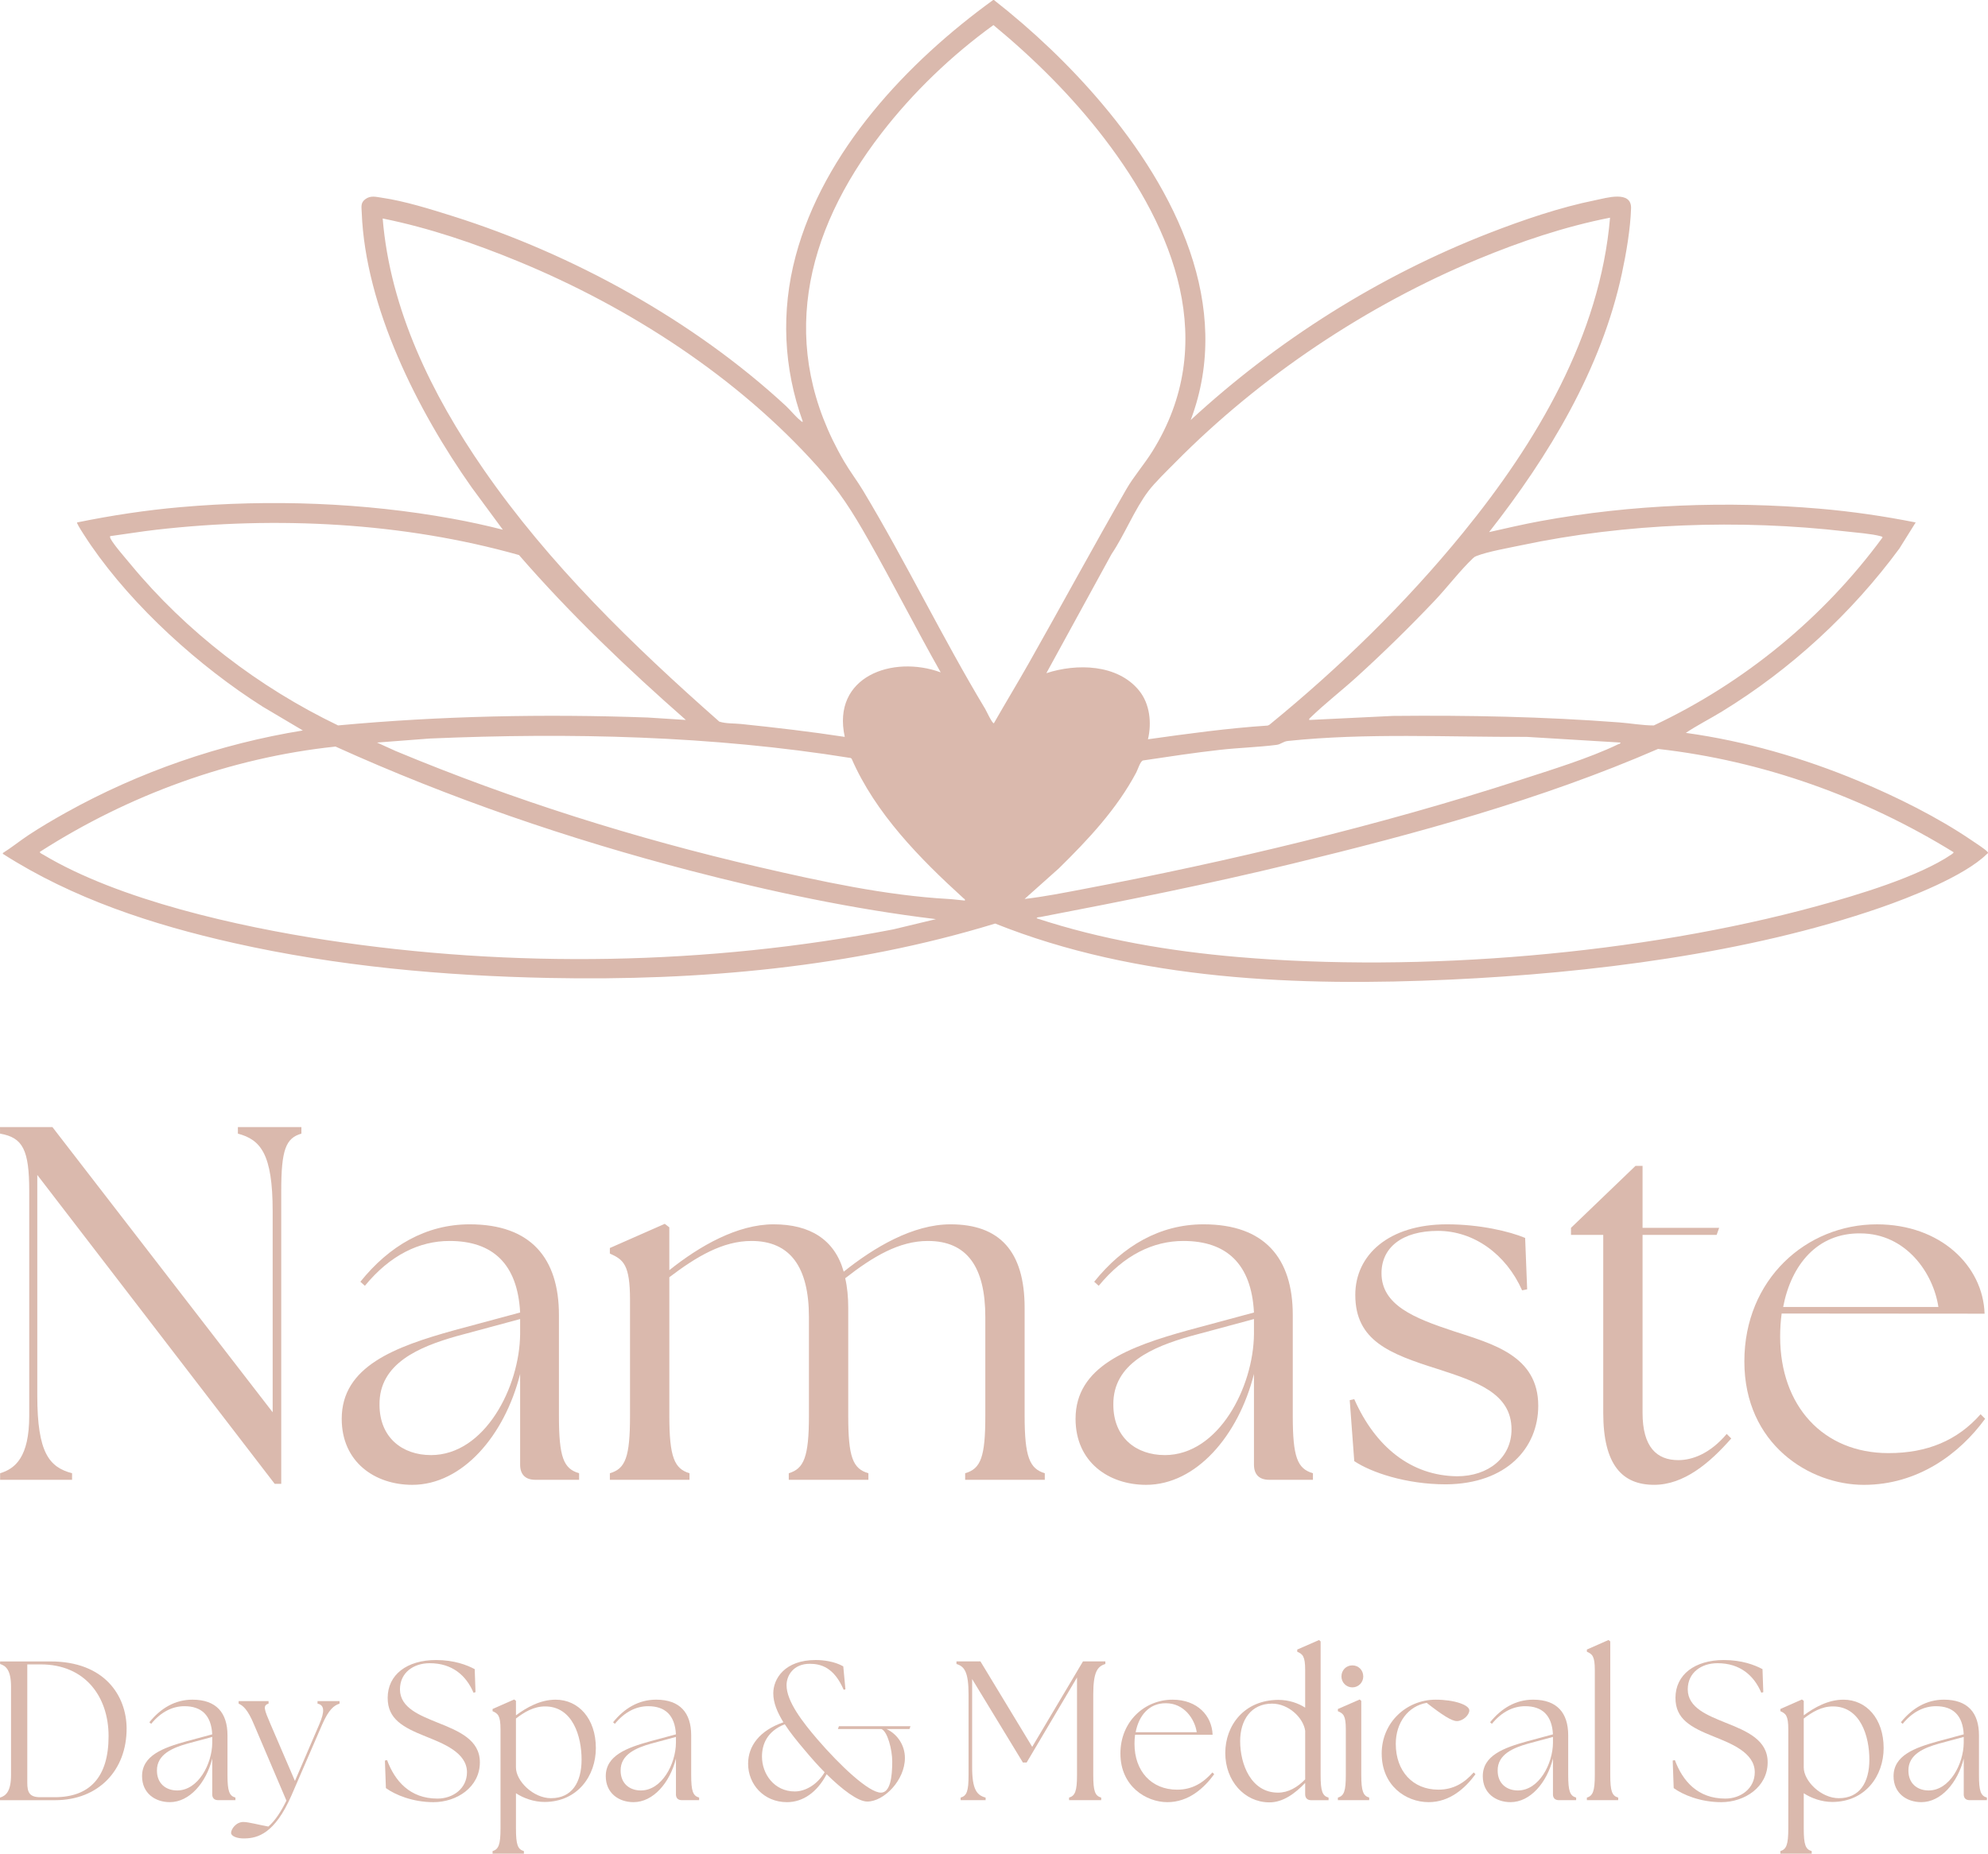 <?xml version="1.0" encoding="UTF-8"?>
<svg id="_1080_x_1080_px_Logo_1" data-name="1080 x 1080 px Logo 1" xmlns="http://www.w3.org/2000/svg" viewBox="0 0 1280 1193.79">
  <defs>
    <style>
      .cls-1 {
        fill: #dab9ad;
      }
    </style>
  </defs>
  <g id="Background-4" data-name="Background">
    <g>
      <path class="cls-1" d="M639.96,0c25.28,19.82,48.82,42.18,69.56,66.73,46.94,55.56,84.96,130.09,57.13,203.78,55.66-51.33,121.27-92.81,191.98-120.33,21.57-8.4,45.87-16.7,68.57-21.26,6.86-1.38,23.37-6.55,22.98,5.3-.44,13.29-3.1,28.86-5.9,41.89-13.25,61.64-47.08,117.6-85.51,166.57,11.01-2.47,22.02-5.06,33.13-7.1,58.71-10.78,120.5-13.08,180-7.95,20.64,1.78,41.24,4.79,61.53,8.83l-10.48,16.78c-30.7,41.71-69.98,77.86-114.18,104.94-7.7,4.72-15.88,8.81-23.32,13.8,38.09,5.24,75.69,16.16,111.1,30.92,24.59,10.25,51.19,23.45,73.18,38.45,2.39,1.63,8.24,5.38,9.93,7.22.77.84.09.97-.53,1.57-14.5,14.14-49.39,27.83-68.79,34.53-85.08,29.39-186.38,42.01-276.26,46.18-97.74,4.54-201.71.58-293.33-36.08-92.48,28.32-190.54,36.99-287.12,35.04-68.3-1.38-136.64-7.55-203.3-22.56-51.95-11.69-103.52-28.54-148.49-57.38v-.52c5.74-3.6,11-7.9,16.66-11.64,7.64-5.04,16.01-9.95,24.01-14.41,46.99-26.19,99.27-44.27,152.48-52.88l-25.91-15.36c-40.84-25.92-83.04-63.99-110.54-103.9-.97-1.4-9.54-14.1-8.92-14.7,22-4.5,44.31-7.91,66.72-9.87,57.76-5.05,117.8-2.94,174.81,7.43,10.94,1.99,21.85,4.36,32.61,7.11l-20.15-27.35c-34.63-49.11-68.36-115.77-70.71-176.97-.14-3.67-.83-6.21,2.34-8.56,3.42-2.54,6.86-1.45,10.75-.89,14.4,2.08,31.36,7.38,45.33,11.78,77.27,24.36,155.2,67.24,214.7,122.28,3.01,2.79,6.25,6.98,9.34,9.36.52.4.66,1.01,1.56.77-12.51-34.58-14.13-71.09-4.63-106.66,18.08-67.71,71.83-124.78,127.17-164.89h.52ZM639.95,465.74c7.36-12.93,15.09-25.64,22.43-38.59,21.12-37.32,41.48-74.99,62.87-112.16,4.74-8.23,11.46-15.87,16.7-24.27,43.36-69.51,14.16-142.82-31.16-201.88-20.63-26.89-45.06-51.15-71.15-72.69-26.92,19.47-51.71,43.27-72.05,69.58-49.78,64.41-67.24,137.65-24.09,211.43,3.8,6.5,8.4,12.47,12.26,18.9,27.63,46.01,50.91,94.52,78.59,140.52.5.83,4.68,9.81,5.61,9.18ZM1036.64,140.19c-29.16,5.74-57.75,15.38-85.13,26.75-71.77,29.81-140.16,75.57-194.74,130.81-5.12,5.18-13.13,12.92-17.35,18.48-8.92,11.77-15.38,28.23-23.75,40.63l-41.96,76.67c19.44-6.37,45.8-5.92,59.69,11.18,7,8.62,8.21,20.85,5.73,31.39,25.61-3.59,51.25-7.13,77.1-8.83l1.07-.49c45.27-36.93,87.93-78.53,124.84-123.87,47.12-57.87,88.07-126.66,94.51-202.74ZM605.69,433.03c-15.98-28.25-30.62-57.27-46.64-85.5-10.34-18.22-18.49-31.17-32.53-46.91-51.45-57.65-121.16-102.71-192.4-132.12-28.24-11.66-57.74-21.74-87.73-27.8,4.82,58.82,31.78,113.53,64.79,161.34,42.24,61.18,96.41,113.73,151.96,162.69,4.52,1.4,9.38,1.05,14.05,1.53,22.3,2.31,44.57,4.91,66.72,8.3-8.54-38.87,30.82-52.92,61.79-41.54ZM441.61,463.66c-37.85-33.26-74.4-68.11-107.45-106.21-74.75-21.09-156.21-25.11-233.41-16.31-9.98,1.14-19.92,2.81-29.87,4.14-.08.59,0,1.01.27,1.54,1.92,3.83,9.6,12.57,12.72,16.35,36.02,43.68,82.79,79.48,133.8,104,66.21-6.14,132.75-7.46,199.29-5.09l24.64,1.57ZM842.98,463.67l53.72-2.61c48.82-.5,97.31.48,145.92,4.18,7.38.56,14.82,1.94,22.21,1.95,58.09-27.34,109.37-69.38,147.31-121.12-.35-.6-.75-.59-1.31-.75-5.57-1.58-16.21-2.37-22.37-3.08-68.32-7.89-141.74-5.34-209.02,8.92-8.12,1.72-21.55,4.05-28.88,6.95-1.06.42-1.39.66-2.2,1.43-8.27,7.84-16.55,18.77-24.63,27.29-16.07,16.95-32.83,33.35-50.11,49.07-9.69,8.82-20.47,17.11-29.85,26.22-.51.49-.98.68-.79,1.55ZM621.26,579.97c.24-1-.37-1-.87-1.46-28.08-25.54-56.75-54.68-72.07-89.93l-.61-.43c-89.48-14.39-180.49-16.41-270.95-12.54l-34.01,2.6,11.96,5.43c75.63,31.53,154.22,56.29,234.15,74.79,39.13,9.06,81.7,18.3,121.76,20.51,3.46.19,7.17.74,10.65,1.03ZM1043.4,478.21l-60.47-3.66c-50.64.2-103.37-2.66-153.7,2.63-3.16.33-4.42,2.16-7.34,2.53-11.8,1.5-24.33,1.84-36.28,3.18-16.63,1.87-33.19,4.38-49.73,6.86-1.76.63-3.28,5.84-4.26,7.68-12.51,23.59-30.96,43.23-49.84,61.79l-22.08,19.71c12.71-1.46,25.4-4,38-6.39,93.3-17.71,190.98-41.01,281.2-70.31,19.85-6.45,44.24-13.89,62.83-22.84.62-.3,1.54-.28,1.67-1.18ZM602.57,591.92c-53.4-6.45-106.1-17.67-158.06-31.2-78.23-20.37-154.91-46.63-228.49-79.93-67.66,7.15-133.32,31.23-190.31,67.78-.35.75,1.68,1.56,2.25,1.9,48.83,29.25,125.68,46.27,181.9,54.87,120.09,18.37,246.08,16.27,365.29-6.82l27.42-6.58ZM1257.84,548.83c-57.55-35.47-122.77-58.94-190.29-66.51-75.5,32.81-155.61,54.49-235.57,73.93-53.74,13.07-107.67,23.86-161.99,34.28-.67.13-2.52.06-2.51.86,41.81,13.75,85.65,21.17,129.55,24.93,117.61,10.06,259.28-1.68,373.17-32.86,25.21-6.9,64.92-18.7,86.25-33.17.36-.24,1.6-1.15,1.38-1.46Z"/>
      <g>
        <path class="cls-1" d="M24.01,756.67v142.13c0,36.99,7.79,46.08,22.39,49.97v4.22H.07v-4.22c9.73-2.92,18.75-10.38,18.75-36.99v-144.73c0-26.61-4.16-34.49-18.79-36.99l-.03-4.22h33.75l141.81,183.67v-129.48c0-36.99-7.79-46.08-22.39-49.97v-4.22h40.89v4.22c-10.06,2.92-12.98,10.38-12.98,36.99v188.54h-4.22L24.01,756.67Z"/>
        <path class="cls-1" d="M334.89,943.26v-58.41c-10.06,39.91-37.32,71.39-69.44,71.39-24.01,0-45.43-14.6-45.43-42.51,0-33.75,34.07-46.4,72.69-57.11l42.18-11.36c-1.62-31.48-17.85-46.08-45.43-46.08-19.47,0-38.29,9.09-54.52,28.88l-2.92-2.6c18.5-23.04,42.18-36.99,70.42-36.99,39.27,0,57.44,21.74,57.44,58.41v64.9c0,26.61,2.92,34.07,12.98,36.99v4.22h-28.23c-6.49,0-9.74-3.57-9.74-9.74ZM277.45,937.09c34.72,0,57.11-43.81,57.44-77.88v-9.74l-40.89,11.03c-24.01,6.81-49.97,17.52-49.65,44.13,0,21.09,14.6,32.45,33.1,32.45Z"/>
        <path class="cls-1" d="M392.66,948.78c10.06-2.92,12.98-10.38,12.98-36.99v-74.64c0-22.72-4.22-25.96-12.98-29.85v-3.57l35.37-15.58,2.92,2.27v27.58c19.47-15.58,43.81-29.53,67.17-29.53s39.27,9.74,45.11,30.5c19.47-15.58,44.46-30.5,68.79-30.5,31.48,0,47.7,17.2,47.7,53.87v69.44c0,26.61,3.25,34.07,12.98,36.99v4.22h-51.27v-4.22c10.06-2.92,12.98-10.38,12.98-36.99v-63.6c0-32.13-11.68-49-36.99-49-18.5,0-35.37,10.06-53.22,24.01,1.3,5.52,1.95,12.01,1.95,19.15v69.44c0,26.61,2.92,34.07,12.98,36.99v4.22h-51.27v-4.22c9.73-2.92,12.98-10.38,12.98-36.99v-63.6c0-32.13-12.01-49-36.99-49-18.5,0-35.37,10.06-52.89,23.36v89.24c0,26.61,3.25,34.07,12.98,36.99v4.22h-51.27v-4.22Z"/>
        <path class="cls-1" d="M807.38,943.26v-58.41c-10.06,39.91-37.32,71.39-69.44,71.39-24.01,0-45.43-14.6-45.43-42.51,0-33.75,34.07-46.4,72.69-57.11l42.18-11.36c-1.62-31.48-17.85-46.08-45.43-46.08-19.47,0-38.29,9.09-54.52,28.88l-2.92-2.6c18.5-23.04,42.19-36.99,70.42-36.99,39.27,0,57.44,21.74,57.44,58.41v64.9c0,26.61,2.92,34.07,12.98,36.99v4.22h-28.23c-6.49,0-9.74-3.57-9.74-9.74ZM749.94,937.09c34.72,0,57.11-43.81,57.44-77.88v-9.74l-40.89,11.03c-24.01,6.81-49.97,17.52-49.65,44.13,0,21.09,14.6,32.45,33.1,32.45Z"/>
        <path class="cls-1" d="M871.96,940.99l-2.92-39.27,2.92-.65c13.63,30.83,36.67,49.32,66.2,49.65,20.12,0,35.05-12.01,35.05-30.18,0-23.36-22.72-30.83-47.7-38.94-30.83-9.74-52.89-18.17-52.89-47.7,0-25.64,21.42-45.43,59.06-45.43,21.09,0,40.24,4.54,50.3,8.76l1.3,33.1-3.25.65c-10.38-23.36-31.15-38.29-54.19-38.29s-36.34,10.71-36.34,27.26c0,20.44,20.77,28.88,46.4,37.32,24.66,8.11,54.52,15.58,54.52,48.03,0,27.26-20.44,50.3-59.38,50.62-25.96,0-48.35-7.79-59.06-14.93Z"/>
        <path class="cls-1" d="M1032.27,909.83v-114.55h-20.77v-4.54l41.54-39.91h4.54v39.91h49.32l-1.62,4.54h-47.7v114.55c0,22.07,9.09,30.5,23.04,30.5,9.09,0,20.44-4.22,31.15-16.87l2.92,2.92c-13.95,15.9-30.5,29.85-49.65,29.85-20.44,0-32.77-12.66-32.77-46.4Z"/>
        <path class="cls-1" d="M1123.13,876.74c0-52.89,39.91-88.26,85.34-88.26,40.89,0,68.35,26.71,69.33,57.54l-130.66-.1c-.65,4.87-.97,9.74-.97,14.93,0,44.46,27.58,74.96,69.77,74.96,24.99,0,44.37-8.16,59.29-25.04l2.92,2.92c-16.55,22.72-43.39,42.56-78.11,42.56s-76.91-25.96-76.91-79.5ZM1248.06,841.69c-3.25-21.74-20.77-47.38-50.3-47.38-27.58-.32-44.46,20.12-49.65,47.38h99.95Z"/>
      </g>
      <g>
        <path class="cls-1" d="M0,1159.32v-1.66c3.83-1.15,7.1-4.09,7.1-14.55v-56.93c0-10.47-3.21-13.4-7.04-14.55v-1.66h32.44c35.11,0,48.89,22.34,49.02,43.02.13,26.94-18,46.34-46.08,46.34H0ZM69.91,1118.09c0-25.53-15.19-46.21-43.66-46.21h-8.68v76.21c0,6,1.28,9.32,8.3,9.32h9.32c22.34,0,34.72-12.64,34.72-39.32Z"/>
        <path class="cls-1" d="M136.66,1155.49v-22.98c-3.96,15.7-14.68,28.08-27.32,28.08-9.45,0-17.87-5.74-17.87-16.72,0-13.28,13.4-18.25,28.59-22.47l16.59-4.47c-.64-12.38-7.02-18.13-17.87-18.13-7.66,0-15.06,3.57-21.45,11.36l-1.15-1.02c7.28-9.06,16.59-14.55,27.7-14.55,15.45,0,22.59,8.55,22.59,22.98v25.53c0,10.47,1.15,13.41,5.11,14.55v1.66h-11.11c-2.55,0-3.83-1.4-3.83-3.83ZM114.07,1153.06c13.66,0,22.47-17.23,22.59-30.64v-3.83l-16.08,4.34c-9.45,2.68-19.66,6.89-19.53,17.36,0,8.3,5.74,12.77,13.02,12.77Z"/>
        <path class="cls-1" d="M148.79,1180.38c0-2.43,3.19-7.02,7.91-7.02,3.32,0,10.21,1.92,16.09,2.94,4.47-3.83,8.42-10.08,11.62-16.72l-20.94-49.15c-3.96-9.57-7.15-12.13-9.83-13.27v-1.66h19.28v1.66c-3.83,1.15-2.81,3.7,1.28,13.27l15.7,36.51,15.7-36.51c3.57-8.3,3.32-12.38-1.15-13.27v-1.66h14.17v1.66c-3.57,1.15-6.89,3.7-11.11,13.27l-19.79,45.7c-10.85,25.02-22.08,27.7-30.25,27.83-4.98.13-8.68-1.53-8.68-3.57Z"/>
        <path class="cls-1" d="M248.47,1151.53l-.64-17.74,1.4-.26c4.98,13.4,14.68,24.77,32.42,24.77,10.21,0,19.02-6.64,19.02-16.98,0-12.77-15.7-18.64-26.42-22.98-15.06-6-24.64-11.36-24.64-24.89,0-14.93,12.38-24.38,31.15-24.38,11.62,0,19.91,3.19,24.89,5.87l.51,14.81-1.28.38c-4.72-11.1-13.66-19.02-28.21-19.02-10.34,0-19.15,6-19.15,16.85,0,12,13.15,16.85,24,21.32,14.17,5.62,27.45,11.23,27.45,25.66,0,15.96-14.81,25.66-29.87,25.66-13.4,0-24.64-4.72-30.64-9.06Z"/>
        <path class="cls-1" d="M332.21,1154.85v22.72c0,10.47,1.15,13.41,5.11,14.55v1.66h-20.17v-1.66c3.83-1.15,5.11-4.08,5.11-14.55v-63.83c0-8.93-1.66-10.21-5.11-11.74v-1.4l13.91-6.13,1.15.89v9.32c6.89-5.1,15.7-10.08,25.53-10.08,14.81,0,25.91,12.26,25.91,31.15,0,17.87-11.74,34.59-32.93,34.72-7.02,0-13.66-2.43-18.51-5.62ZM354.8,1158.04c13.4,0,19.66-10.09,19.66-24.89s-5.62-34.21-23.49-34.21c-7.4,0-13.4,3.7-18.77,7.79v31.53c0,8.68,11.11,19.79,22.6,19.79Z"/>
        <path class="cls-1" d="M435.22,1155.49v-22.98c-3.96,15.7-14.68,28.08-27.32,28.08-9.45,0-17.87-5.74-17.87-16.72,0-13.28,13.4-18.25,28.59-22.47l16.59-4.47c-.64-12.38-7.02-18.13-17.87-18.13-7.66,0-15.06,3.57-21.45,11.36l-1.15-1.02c7.28-9.06,16.59-14.55,27.7-14.55,15.45,0,22.59,8.55,22.59,22.98v25.53c0,10.47,1.15,13.41,5.11,14.55v1.66h-11.11c-2.55,0-3.83-1.4-3.83-3.83ZM412.62,1153.06c13.66,0,22.47-17.23,22.59-30.64v-3.83l-16.08,4.34c-9.45,2.68-19.66,6.89-19.53,17.36,0,8.3,5.74,12.77,13.02,12.77Z"/>
        <path class="cls-1" d="M532.23,1142.6c-6.13,11.62-15.19,18-25.53,18-14.94,0-25.02-11.49-25.02-24.77,0-11.36,7.28-21.32,22.72-26.68-3.96-6.51-6.51-12.51-6.51-18.64,0-9.45,7.4-21.45,27.32-21.45,4.98,0,12.13.89,17.74,4.08l1.4,14.81-1.15.26c-6.13-14.3-14.55-16.72-21.83-16.72-10.6,0-14.94,7.66-14.94,13.79,0,10.6,10.72,24.13,19.66,34.6,14.94,17.36,33.32,34.59,41.11,34.59,6,0,7.28-10.08,7.28-20.04,0-7.66-3.06-19.53-7.02-20.94h-27.96l.64-1.79h46.08l-.64,1.79h-14.81c7.15,3.32,11.87,10.6,11.87,18.64,0,14.43-13.53,28.08-24.25,28.08-6,0-16.21-7.79-26.17-17.62ZM511.8,1153.7c6.64,0,14.42-4.34,19.15-12.38-4.47-4.47-8.81-9.45-12.77-14.17-4.98-5.87-9.45-11.36-12.89-16.72-11.36,4.47-14.68,12.89-14.68,20.81,0,11.11,7.79,22.47,21.19,22.47Z"/>
        <path class="cls-1" d="M618.51,1157.66c3.96-1.15,5.11-4.09,5.11-14.55v-51.83c0-14.55-2.68-18.13-7.79-19.66v-1.66h15.45l33.32,55.02,32.68-55.02h14.42v1.66c-5.11,1.53-7.79,5.11-7.79,19.66v51.83c0,10.47,1.15,13.41,5.11,14.55v1.66h-20.68v-1.66c3.83-1.15,5.11-4.09,5.11-14.55v-62.81l-32.42,54.76h-2.43l-32.68-53.74v56.68c0,14.55,3.06,18.13,8.68,19.66v1.66h-16.08v-1.66Z"/>
        <path class="cls-1" d="M721.39,1129.32c0-20.81,15.7-34.72,33.57-34.72,16.09,0,25.4,10.47,25.79,22.6h-49.91c-.26,1.91-.38,3.83-.38,5.87,0,17.49,10.85,29.49,27.45,29.49,9.83,0,16.85-4.47,22.72-11.11l1.15,1.15c-6.51,8.93-16.47,18-30.13,18s-30.25-10.21-30.25-31.27ZM770.53,1115.53c-1.28-8.55-8.17-18.64-19.79-18.64-10.85-.13-17.49,7.91-19.53,18.64h39.32Z"/>
        <path class="cls-1" d="M788.91,1128.94c0-17.74,12.13-34.08,34.08-34.21,7.02,0,12.89,2.17,17.36,4.98v-24.25c0-8.94-1.66-10.21-5.11-11.74v-1.4l14.04-6.13,1.02.89v86.04c0,10.47,1.15,13.41,5.11,14.55v1.66h-11.23c-2.43,0-3.83-1.4-3.83-3.83v-7.28c-6.25,6.51-14.17,12.64-23.23,12.51-15.83-.13-28.21-13.79-28.21-31.79ZM822.87,1154.47c6.64,0,12.51-3.45,17.49-8.55v-31.28c-1.15-8.3-10.6-17.49-21.32-17.49-13.53,0-20.55,10.6-20.55,24.13,0,14.94,7.02,33.19,24.38,33.19Z"/>
        <path class="cls-1" d="M861.41,1157.66c3.96-1.15,5.11-4.09,5.11-14.55v-29.36c0-8.93-1.53-10.21-5.11-11.74v-1.4l14.04-6.13,1.02.89v47.74c0,10.47,1.28,13.41,5.11,14.55v1.66h-20.17v-1.66ZM863.71,1079.66c0-4.09,3.06-7.15,7.02-7.15s7.02,3.06,7.02,7.15c0,3.83-3.06,7.02-7.02,7.02s-7.02-3.19-7.02-7.02Z"/>
        <path class="cls-1" d="M889.62,1129.32c0-20.17,16.09-34.72,34.72-34.72,12.25,0,21.7,3.45,21.7,6.89,0,2.94-3.96,6.89-8.04,6.89-3.19,0-9.19-3.7-19.4-11.74-11.87,2.04-19.91,12.64-19.91,26.42,0,17.49,10.85,29.49,27.45,29.49,9.83,0,16.85-4.47,22.72-11.11l1.15,1.15c-6.51,8.93-16.47,18-30.13,18-14.81,0-30.25-10.72-30.25-31.27Z"/>
        <path class="cls-1" d="M999.9,1155.49v-22.98c-3.96,15.7-14.68,28.08-27.32,28.08-9.45,0-17.87-5.74-17.87-16.72,0-13.28,13.4-18.25,28.59-22.47l16.59-4.47c-.64-12.38-7.02-18.13-17.87-18.13-7.66,0-15.06,3.57-21.45,11.36l-1.15-1.02c7.28-9.06,16.59-14.55,27.7-14.55,15.45,0,22.59,8.55,22.59,22.98v25.53c0,10.47,1.15,13.41,5.11,14.55v1.66h-11.11c-2.55,0-3.83-1.4-3.83-3.83ZM977.31,1153.06c13.66,0,22.47-17.23,22.59-30.64v-3.83l-16.08,4.34c-9.45,2.68-19.66,6.89-19.53,17.36,0,8.3,5.74,12.77,13.02,12.77Z"/>
        <path class="cls-1" d="M1021.73,1157.66c3.83-1.15,5.11-4.09,5.11-14.55v-67.66c0-8.94-1.66-10.21-5.11-11.74v-1.4l13.91-6.13,1.15.89v86.04c0,10.47,1.15,13.41,5.11,14.55v1.66h-20.17v-1.66Z"/>
        <path class="cls-1" d="M1077.63,1151.53l-.64-17.74,1.4-.26c4.98,13.4,14.68,24.77,32.42,24.77,10.21,0,19.02-6.64,19.02-16.98,0-12.77-15.7-18.64-26.42-22.98-15.06-6-24.64-11.36-24.64-24.89,0-14.93,12.38-24.38,31.15-24.38,11.62,0,19.91,3.19,24.89,5.87l.51,14.81-1.28.38c-4.72-11.1-13.66-19.02-28.21-19.02-10.34,0-19.15,6-19.15,16.85,0,12,13.15,16.85,24,21.32,14.17,5.62,27.45,11.23,27.45,25.66,0,15.96-14.81,25.66-29.87,25.66-13.4,0-24.64-4.72-30.64-9.06Z"/>
        <path class="cls-1" d="M1161.37,1154.85v22.72c0,10.47,1.15,13.41,5.11,14.55v1.66h-20.17v-1.66c3.83-1.15,5.11-4.08,5.11-14.55v-63.83c0-8.93-1.66-10.21-5.11-11.74v-1.4l13.91-6.13,1.15.89v9.32c6.89-5.1,15.7-10.08,25.53-10.08,14.81,0,25.91,12.26,25.91,31.15,0,17.87-11.74,34.59-32.93,34.72-7.02,0-13.66-2.43-18.51-5.62ZM1183.96,1158.04c13.4,0,19.66-10.09,19.66-24.89s-5.62-34.21-23.49-34.21c-7.4,0-13.4,3.7-18.77,7.79v31.53c0,8.68,11.11,19.79,22.6,19.79Z"/>
        <path class="cls-1" d="M1264.38,1155.49v-22.98c-3.96,15.7-14.68,28.08-27.32,28.08-9.45,0-17.87-5.74-17.87-16.72,0-13.28,13.4-18.25,28.59-22.47l16.59-4.47c-.64-12.38-7.02-18.13-17.87-18.13-7.66,0-15.06,3.57-21.45,11.36l-1.15-1.02c7.28-9.06,16.59-14.55,27.7-14.55,15.45,0,22.59,8.55,22.59,22.98v25.53c0,10.47,1.15,13.41,5.11,14.55v1.66h-11.11c-2.55,0-3.83-1.4-3.83-3.83ZM1241.78,1153.06c13.66,0,22.47-17.23,22.59-30.64v-3.83l-16.08,4.34c-9.45,2.68-19.66,6.89-19.53,17.36,0,8.3,5.74,12.77,13.02,12.77Z"/>
      </g>
    </g>
  </g>
</svg>
